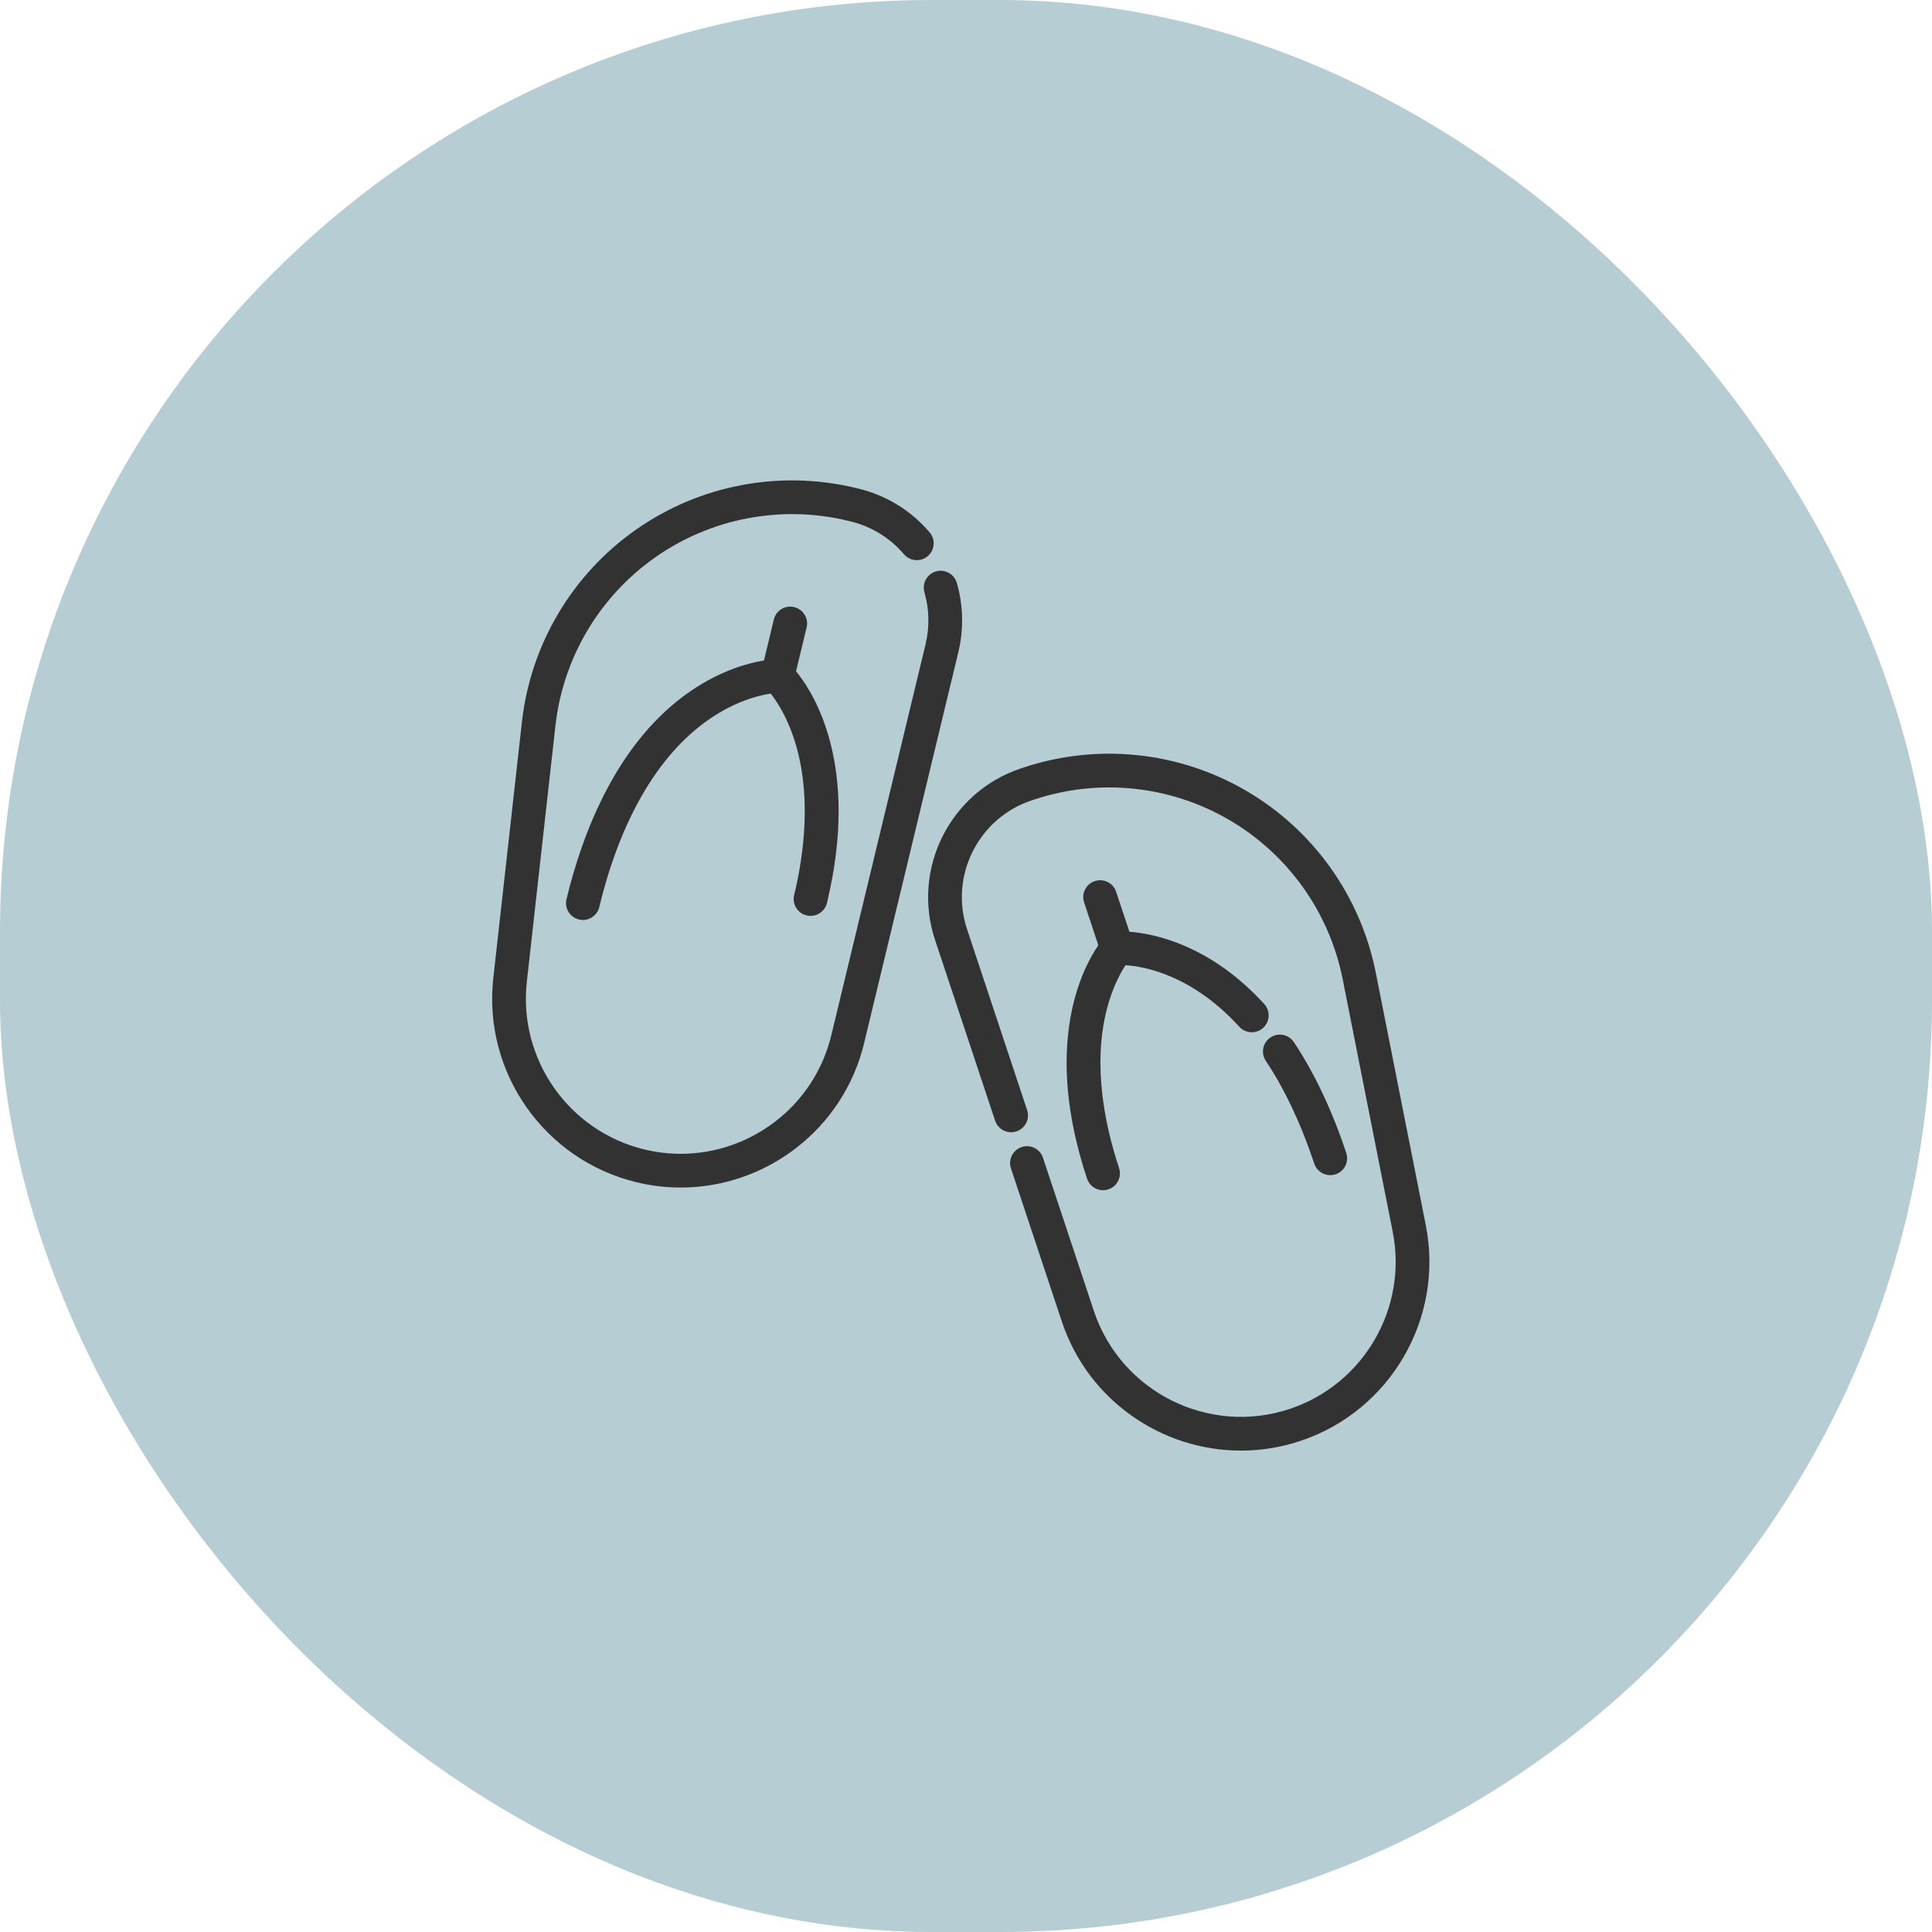 <?xml version="1.0" encoding="UTF-8"?>
<svg xmlns="http://www.w3.org/2000/svg" xmlns:xlink="http://www.w3.org/1999/xlink" width="185px" height="185px" viewBox="0 0 185 185" version="1.1">
  <!-- Generator: Sketch 51.3 (57544) - http://www.bohemiancoding.com/sketch -->
  <title>vorstand-flips</title>
  <desc>Created with Sketch.</desc>
  <defs></defs>
  <g id="-" stroke="none" stroke-width="1" fill="none" fill-rule="evenodd">
    <g id="03_Verein-wer-wir-sind" transform="translate(-1073, -1424)">
      <g id="Vorstand" transform="translate(1060, 1424)">
        <g id="vorstand-flips" transform="translate(13, 0)">
          <rect id="Rectangle-4" fill="#B6CDD4" x="0" y="0" width="185" height="185" rx="89.25"></rect>
          <g id="flipflops" transform="translate(47, 46)" fill="#323232" fill-rule="nonzero">
            <path d="M89.53,71.332 L84.739,47.141 C83.288,39.817 78.756,33.462 72.303,29.705 C65.851,25.948 58.086,25.144 51.001,27.499 L50.767,27.576 C43.97,29.835 40.277,37.203 42.536,44.001 L48.288,61.313 C48.57,62.159 49.483,62.618 50.33,62.336 C51.176,62.055 51.634,61.141 51.353,60.295 L45.601,42.982 C43.904,37.875 46.678,32.339 51.786,30.642 L52.019,30.564 C58.225,28.502 65.026,29.206 70.678,32.497 C76.33,35.787 80.3,41.354 81.571,47.769 L86.362,71.96 C87.811,79.275 83.567,86.564 76.491,88.915 C68.73,91.494 60.319,87.278 57.74,79.518 L52.87,64.861 C52.588,64.014 51.675,63.556 50.828,63.838 C49.982,64.119 49.524,65.033 49.805,65.879 L54.675,80.537 C57.19,88.104 64.258,92.904 71.828,92.904 C73.711,92.904 75.627,92.606 77.509,91.981 C86.127,89.117 91.295,80.24 89.53,71.332 Z" id="Shape"></path>
            <path d="M81.913,64.404 C80.56,60.332 78.872,56.761 76.897,53.792 C76.403,53.049 75.4,52.848 74.658,53.342 C73.915,53.835 73.713,54.838 74.208,55.581 C76.024,58.311 77.585,61.622 78.848,65.422 C79.073,66.1 79.703,66.529 80.38,66.529 C80.549,66.529 80.721,66.502 80.89,66.446 C81.736,66.164 82.194,65.25 81.913,64.404 Z" id="Shape"></path>
            <path d="M74.058,50.141 C68.895,44.489 63.551,43.404 61.147,43.219 L59.876,39.394 C59.594,38.548 58.681,38.089 57.834,38.371 C56.987,38.652 56.529,39.566 56.811,40.413 L58.172,44.51 C56.598,46.807 52.844,54.083 57.092,66.866 C57.317,67.543 57.947,67.972 58.624,67.972 C58.793,67.972 58.964,67.945 59.133,67.889 C59.98,67.608 60.438,66.693 60.157,65.847 C58.856,61.931 57.593,56.125 58.969,50.7 C59.512,48.555 60.308,47.135 60.777,46.426 C62.471,46.528 67.081,47.292 71.673,52.319 C72.275,52.978 73.296,53.024 73.955,52.422 C74.613,51.821 74.66,50.799 74.058,50.141 Z" id="Shape"></path>
            <path d="M44.624,9.821 C44.377,8.965 43.481,8.47 42.625,8.717 C41.768,8.964 41.273,9.859 41.52,10.716 C41.986,12.331 42.022,14.054 41.626,15.699 L32.604,53.126 C30.967,59.913 24.879,64.483 18.186,64.483 C17.039,64.483 15.874,64.349 14.711,64.068 C7.462,62.321 2.619,55.415 3.447,48.004 L6.186,23.495 C6.912,16.996 10.4,11.115 15.755,7.361 C21.109,3.606 27.827,2.332 34.184,3.864 L34.424,3.922 C36.442,4.409 38.218,5.498 39.56,7.072 C40.139,7.751 41.158,7.832 41.836,7.253 C42.515,6.675 42.596,5.655 42.018,4.976 C40.231,2.88 37.867,1.429 35.181,0.782 L34.941,0.724 C27.683,-1.025 20.014,0.43 13.9,4.716 C7.787,9.002 3.805,15.716 2.976,23.137 L0.238,47.645 C-0.771,56.67 5.126,65.08 13.954,67.208 C15.371,67.55 16.789,67.714 18.186,67.713 C26.336,67.713 33.752,62.148 35.744,53.883 L44.766,16.456 C45.293,14.267 45.244,11.973 44.624,9.821 Z" id="Shape"></path>
            <path d="M29.227,18.279 L30.239,14.081 C30.448,13.214 29.915,12.342 29.048,12.133 C28.181,11.924 27.308,12.457 27.099,13.325 L26.154,17.245 C24.667,17.488 22.063,18.179 19.188,20.135 C12.138,24.933 8.802,33.64 7.245,40.1 C7.036,40.967 7.569,41.839 8.436,42.049 C8.563,42.079 8.691,42.094 8.816,42.094 C9.545,42.094 10.206,41.597 10.385,40.857 C12.399,32.499 16.008,26.301 20.819,22.934 C23.4,21.127 25.703,20.578 26.796,20.413 C27.327,21.084 28.235,22.43 28.954,24.514 C30.781,29.804 30.012,35.696 29.045,39.707 C28.836,40.574 29.37,41.447 30.237,41.656 C31.104,41.864 31.976,41.331 32.185,40.464 C35.342,27.37 30.989,20.436 29.227,18.279 Z" id="Shape"></path>
          </g>
        </g>
      </g>
    </g>
  </g>
</svg>
